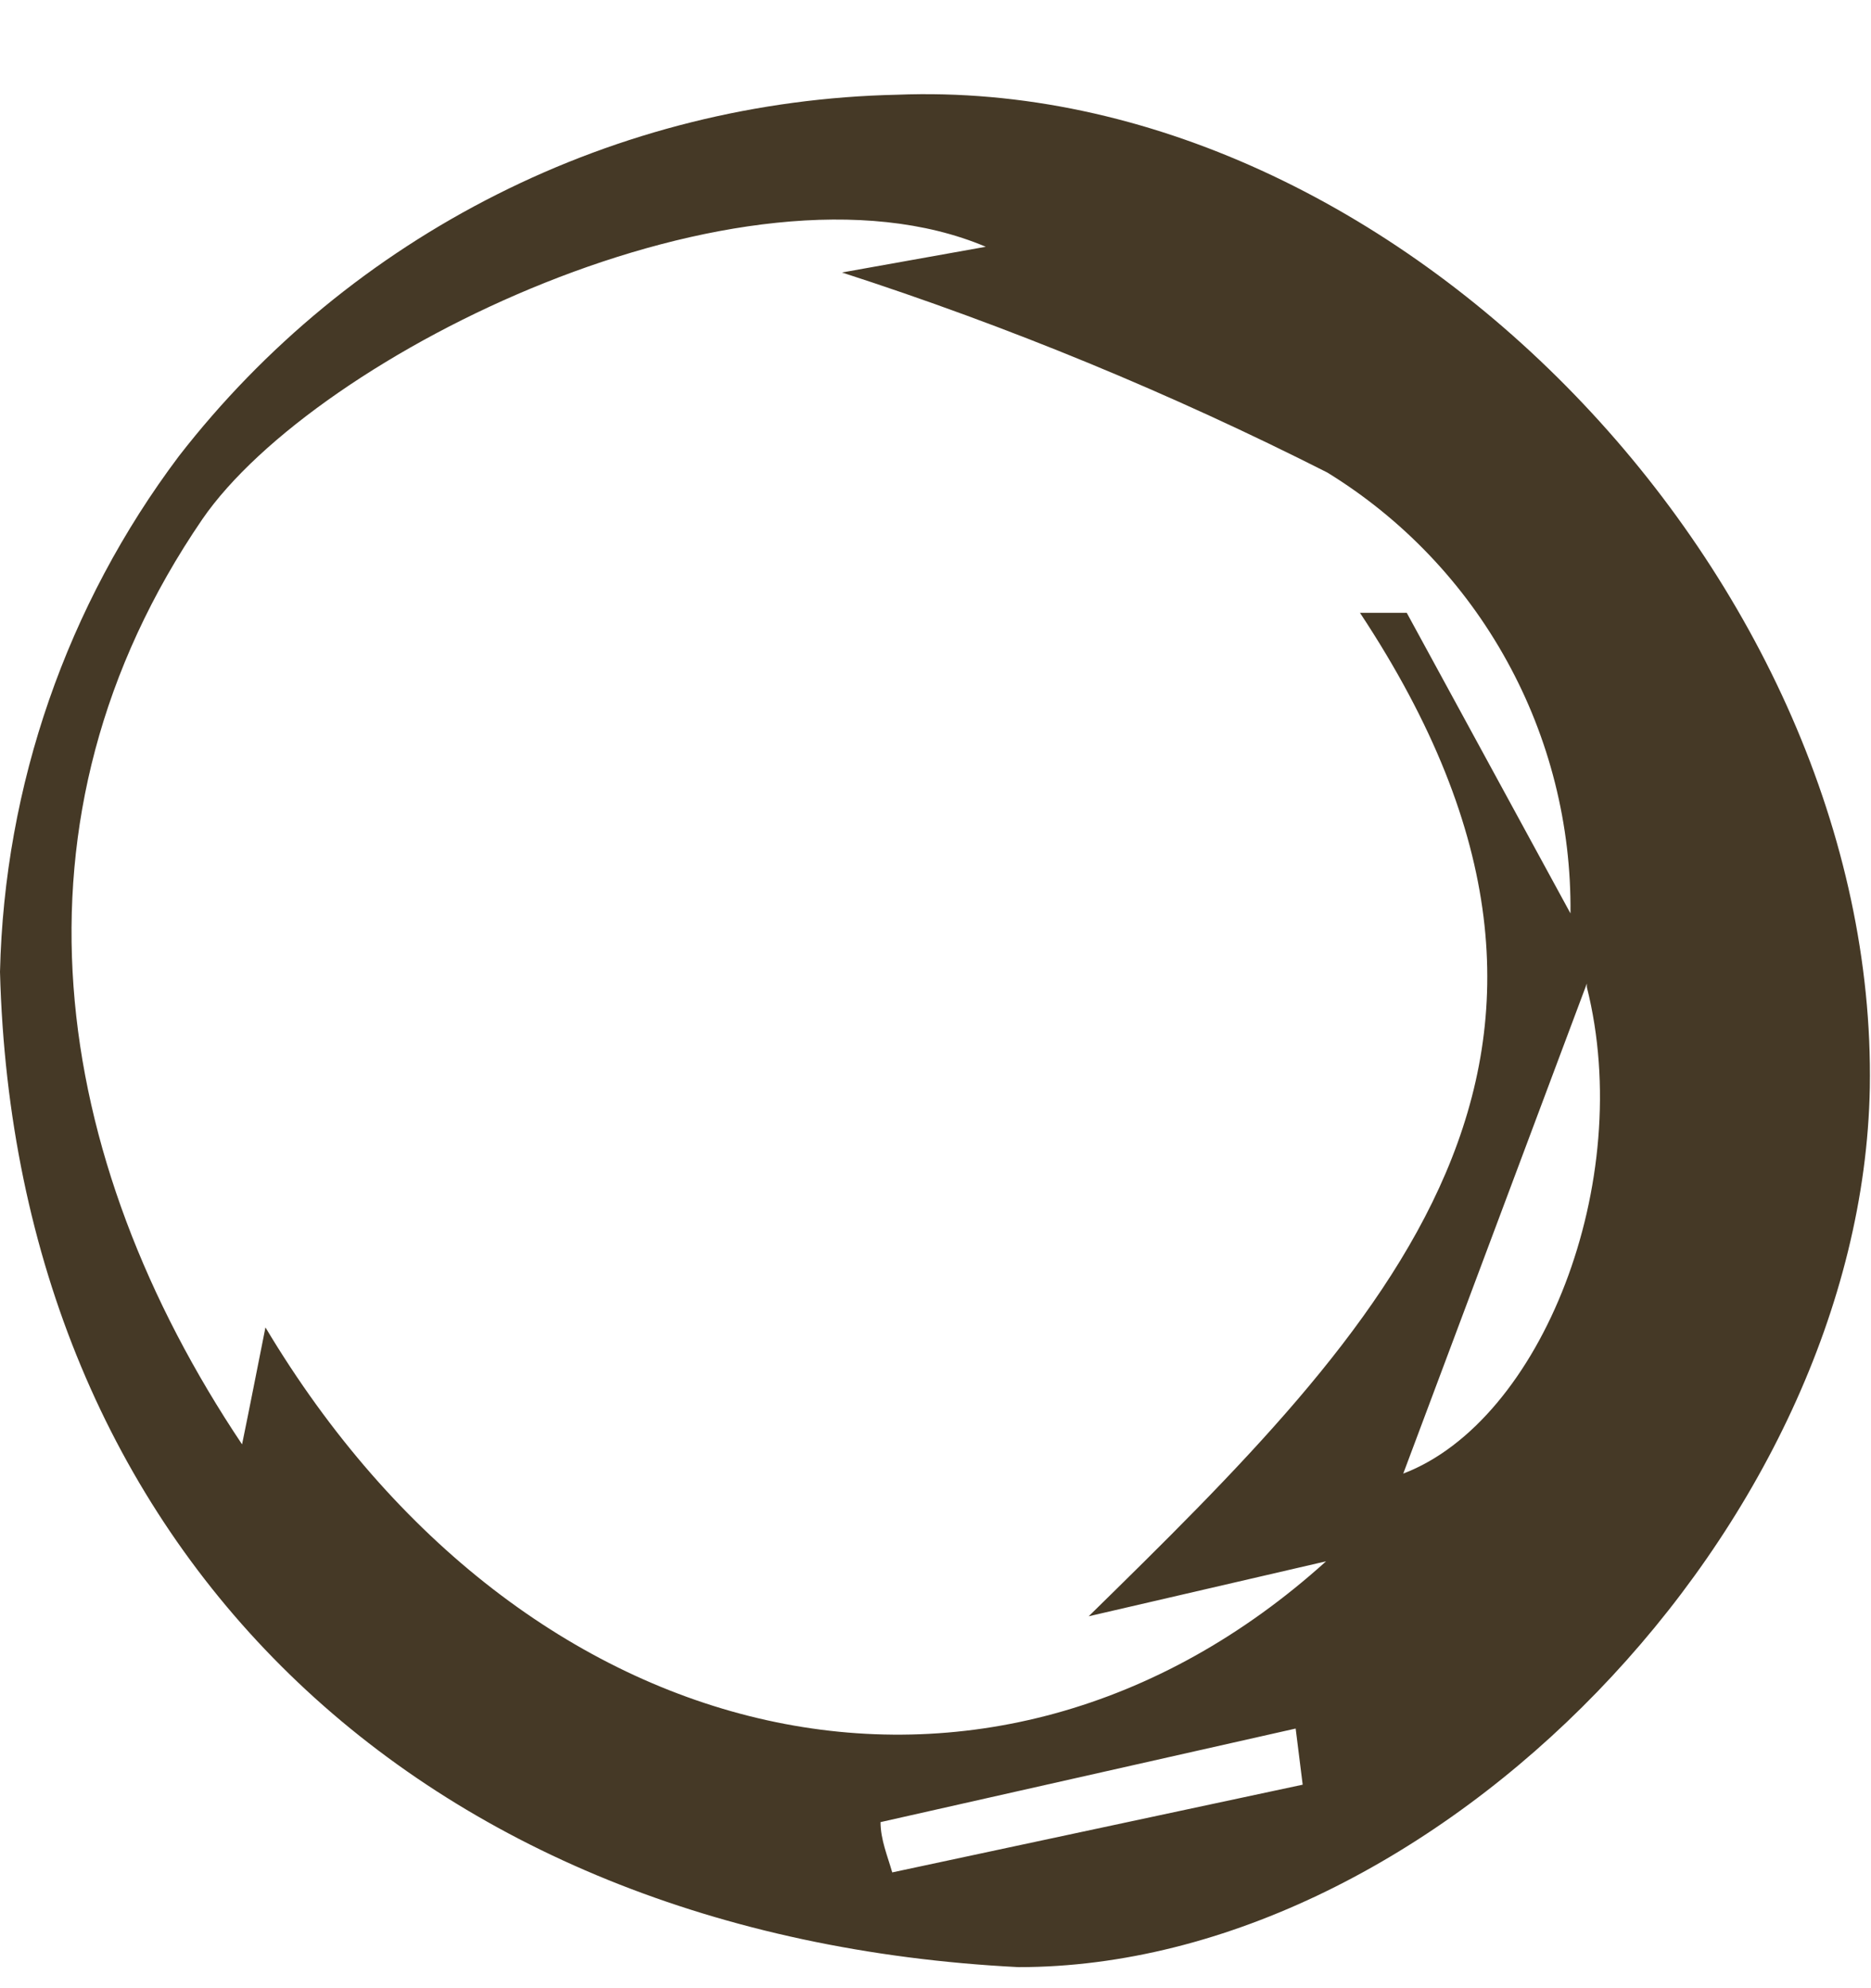 <?xml version="1.0" encoding="UTF-8"?> <svg xmlns="http://www.w3.org/2000/svg" width="16" height="17" viewBox="0 0 16 17" fill="none"> <path fill-rule="evenodd" clip-rule="evenodd" d="M8.71 16.82C3.57 16.56 0.13 13.24 0 8.31C0.037 6.716 0.572 5.174 1.53 3.9C2.259 2.961 3.189 2.196 4.251 1.662C5.313 1.127 6.481 0.836 7.67 0.81C11.96 0.64 16.06 4.99 15.99 9.3C15.92 13.05 12.27 16.82 8.71 16.82ZM9.31 13.82C11.84 11.34 14.15 9.05 11.63 5.24H12.03L13.43 7.81C13.438 7.056 13.251 6.312 12.886 5.651C12.522 4.99 11.993 4.435 11.35 4.04C10.013 3.363 8.626 2.791 7.2 2.33L8.43 2.11C6.35 1.23 2.7 3.03 1.73 4.44C-0.02 7 0.43 9.9 2.07 12.35C2.14 12.01 2.19 11.75 2.27 11.35C4.48 15.05 8.47 15.94 11.34 13.35L9.31 13.82ZM13.57 8.41L12 12.6C13.18 12.15 13.99 10.11 13.57 8.44V8.41ZM11.14 15.26L11.08 14.78L7.53 15.58C7.53 15.73 7.59 15.87 7.63 16.01L11.14 15.26Z" fill="#453926"></path> </svg> 
